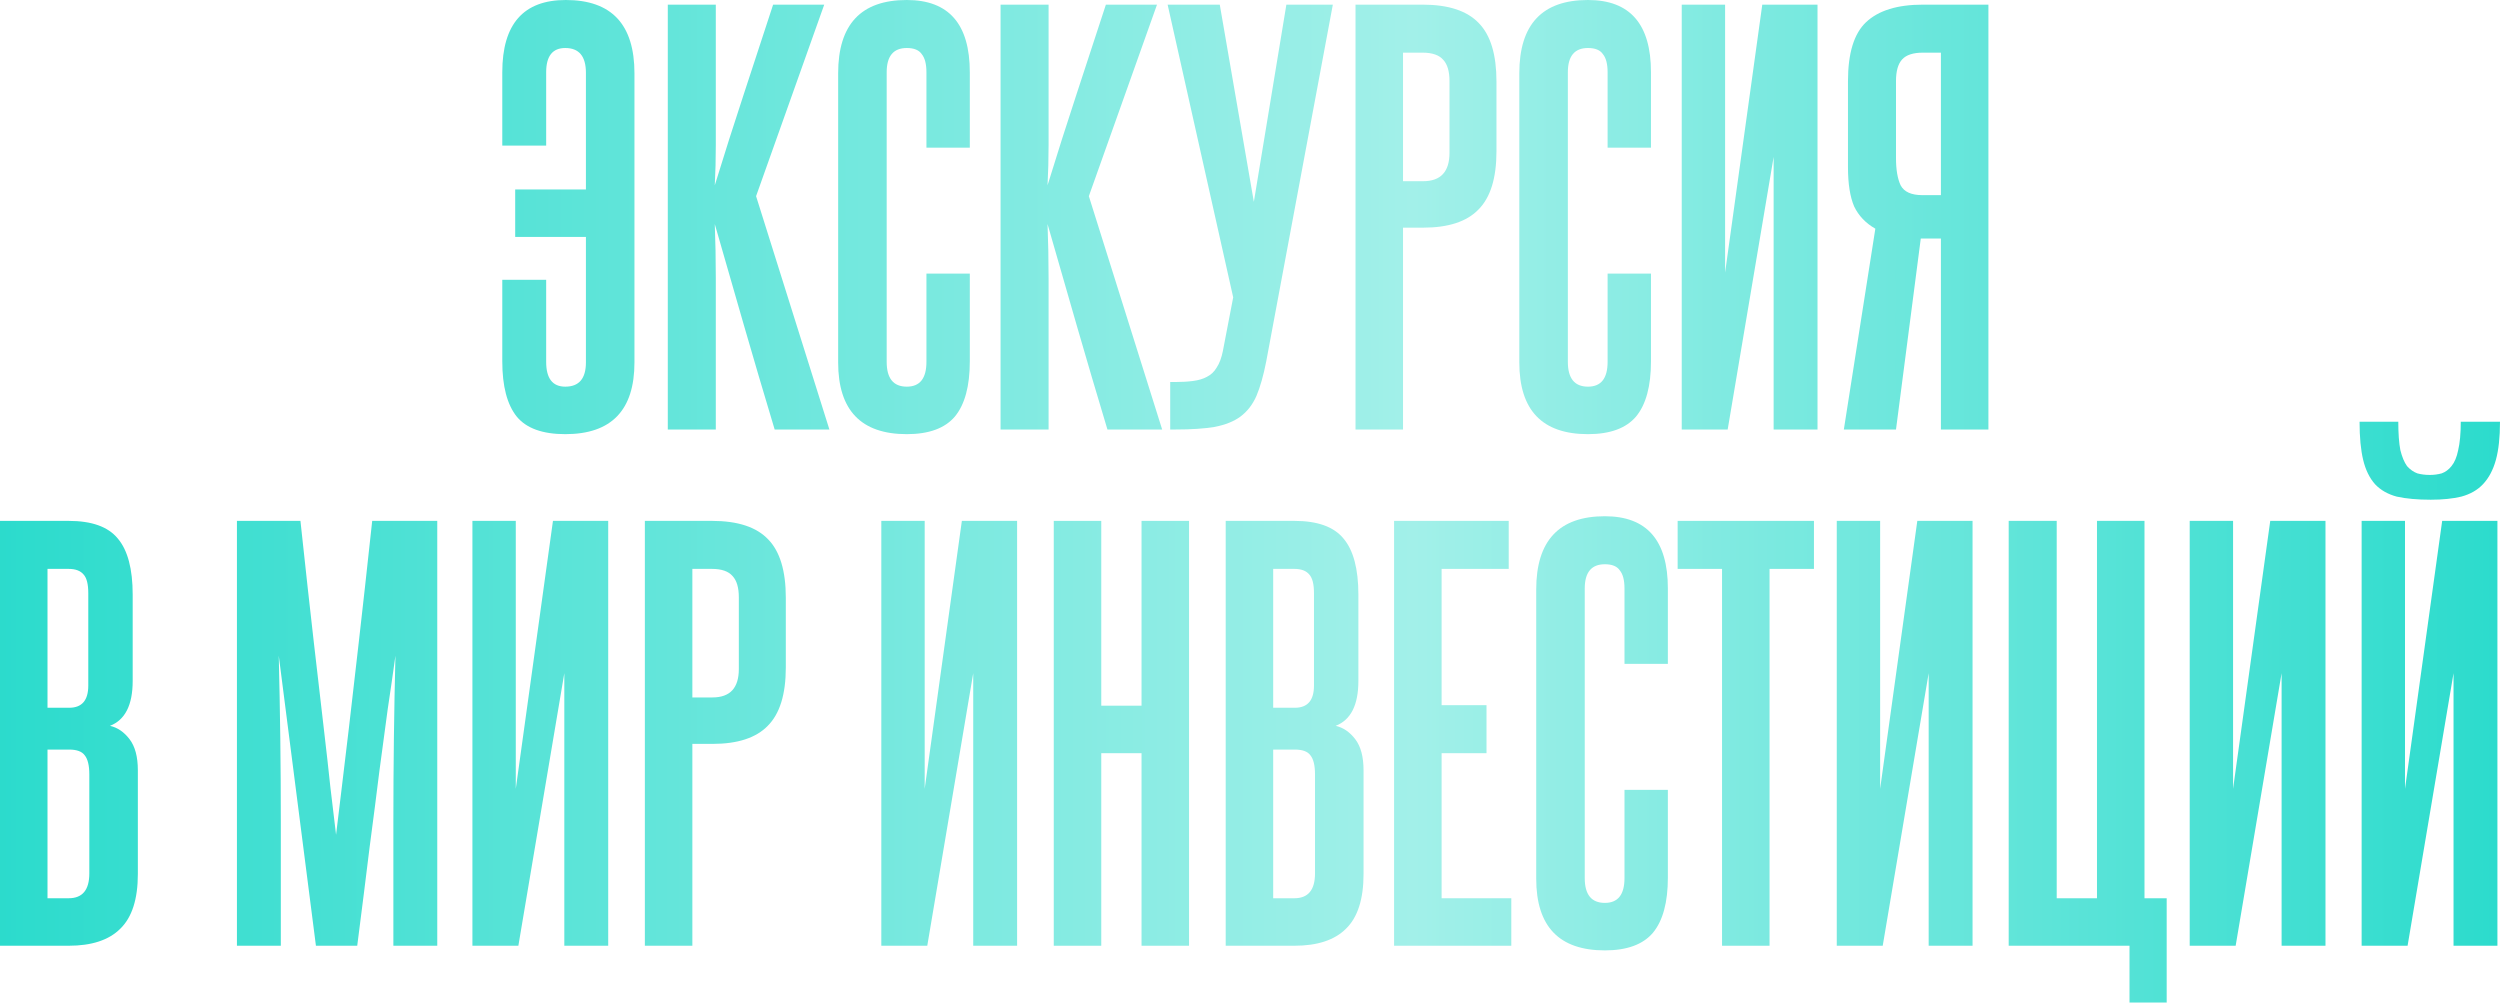 <?xml version="1.0" encoding="UTF-8"?> <svg xmlns="http://www.w3.org/2000/svg" width="2571" height="1031" viewBox="0 0 2571 1031" fill="none"><path d="M561.681 372.158C561.681 389.147 568.229 397.641 581.326 397.641C595.485 397.641 602.564 389.324 602.564 372.689V243.681H529.823V194.839H602.564V74.856C602.564 57.868 595.485 49.373 581.326 49.373C568.229 49.373 561.681 57.691 561.681 74.325V149.713H516.549V74.325C516.549 24.775 538.318 0 581.857 0C628.935 0 652.474 25.129 652.474 75.387V372.689C652.474 421.885 628.758 446.484 581.326 446.484C557.964 446.484 541.327 440.467 531.416 428.433C521.505 416.045 516.549 397.11 516.549 371.627V287.746H561.681V372.158Z" fill="url(#paint0_linear_118_22)"></path><path d="M796.667 441.705C785.693 405.251 775.251 369.858 765.34 335.526C755.429 300.841 745.341 265.802 735.076 230.409C735.783 248.459 736.137 267.041 736.137 286.153C736.137 304.911 736.137 326.147 736.137 349.86V441.705H686.758V4.778H736.137V95.03C736.137 116.62 736.137 134.671 736.137 149.182C736.137 163.339 735.783 177.142 735.076 190.592C744.987 158.384 754.898 127.238 764.809 97.154C774.72 66.716 784.809 35.924 795.074 4.778H847.639L777.552 201.74L852.948 441.705H796.667Z" fill="url(#paint1_linear_118_22)"></path><path d="M952.747 281.375H997.348V371.627C997.348 397.11 992.215 416.045 981.95 428.433C971.685 440.467 955.225 446.484 932.571 446.484C885.493 446.484 861.954 421.885 861.954 372.689V75.387C861.954 25.129 885.493 0 932.571 0C975.756 0 997.348 24.775 997.348 74.325V151.836H952.747V74.325C952.747 65.831 951.154 59.637 947.969 55.744C945.137 51.497 940.004 49.373 932.571 49.373C918.766 49.373 911.864 57.691 911.864 74.325V372.158C911.864 389.147 918.766 397.641 932.571 397.641C946.022 397.641 952.747 389.147 952.747 372.158V281.375Z" fill="url(#paint2_linear_118_22)"></path><path d="M1138.89 441.705C1127.91 405.251 1117.47 369.858 1107.56 335.526C1097.65 300.841 1087.56 265.802 1077.29 230.409C1078 248.459 1078.36 267.041 1078.36 286.153C1078.36 304.911 1078.36 326.147 1078.36 349.86V441.705H1028.98V4.778H1078.36V95.03C1078.36 116.62 1078.36 134.671 1078.36 149.182C1078.36 163.339 1078 177.142 1077.29 190.592C1087.21 158.384 1097.12 127.238 1107.03 97.154C1116.94 66.716 1127.03 35.924 1137.29 4.778H1189.86L1119.77 201.74L1195.17 441.705H1138.89Z" fill="url(#paint3_linear_118_22)"></path><path d="M1302.2 371.627C1299.37 386.138 1296.01 397.995 1292.11 407.197C1288.22 416.045 1282.73 423.124 1275.65 428.433C1268.93 433.388 1260.08 436.927 1249.1 439.051C1238.49 440.821 1225.03 441.705 1208.75 441.705H1203.44V392.863H1208.75C1215.48 392.863 1221.49 392.509 1226.8 391.801C1232.47 391.093 1237.25 389.678 1241.14 387.554C1245.39 385.43 1248.75 382.245 1251.23 377.998C1254.06 373.751 1256.18 368.088 1257.6 361.009L1268.22 305.796L1200.79 4.778H1254.41L1289.46 207.58L1322.91 4.778H1370.69L1302.2 371.627Z" fill="url(#paint4_linear_118_22)"></path><path d="M1490.66 83.351C1490.66 73.441 1488.53 66.185 1484.29 61.584C1480.04 56.629 1472.96 54.151 1463.05 54.151H1442.87V186.344H1463.58C1481.63 186.344 1490.66 176.611 1490.66 157.145V83.351ZM1394.02 441.705V4.778H1463.05C1489.6 4.778 1508.89 11.149 1520.92 23.89C1532.96 36.278 1538.97 56.275 1538.97 83.882V155.552C1538.97 183.159 1532.78 203.156 1520.39 215.544C1508.36 227.931 1489.42 234.125 1463.58 234.125H1442.87V441.705H1394.02Z" fill="url(#paint5_linear_118_22)"></path><path d="M1653.26 281.375H1697.86V371.627C1697.86 397.11 1692.73 416.045 1682.46 428.433C1672.2 440.467 1655.74 446.484 1633.08 446.484C1586 446.484 1562.46 421.885 1562.46 372.689V75.387C1562.46 25.129 1586 0 1633.08 0C1676.27 0 1697.86 24.775 1697.86 74.325V151.836H1653.26V74.325C1653.26 65.831 1651.67 59.637 1648.48 55.744C1645.65 51.497 1640.52 49.373 1633.08 49.373C1619.28 49.373 1612.38 57.691 1612.38 74.325V372.158C1612.38 389.147 1619.28 397.641 1633.08 397.641C1646.53 397.641 1653.26 389.147 1653.26 372.158V281.375Z" fill="url(#paint6_linear_118_22)"></path><path d="M1729.49 441.705V4.778H1774.09V280.313L1812.32 4.778H1869.13V441.705H1824V161.392L1776.74 441.705H1729.49Z" fill="url(#paint7_linear_118_22)"></path><path d="M1896.21 441.705L1928.6 235.187C1918.69 229.524 1911.43 221.914 1906.83 212.358C1902.58 202.448 1900.46 188.999 1900.46 172.01V83.351C1900.46 54.682 1906.66 34.508 1919.04 22.828C1931.79 10.795 1951.26 4.778 1977.45 4.778H2044.88V441.705H1996.03V245.274H1975.33L1949.84 441.705H1896.21ZM1949.84 162.454C1949.84 174.488 1951.43 183.867 1954.62 190.592C1958.16 197.316 1965.59 200.679 1976.92 200.679H1996.03V54.151H1977.45C1967.54 54.151 1960.46 56.452 1956.21 61.053C1951.96 65.654 1949.84 73.087 1949.84 83.351V162.454Z" fill="url(#paint8_linear_118_22)"></path><path d="M90.794 609.999C90.794 600.797 89.201 594.426 86.015 590.887C82.829 586.994 77.697 585.047 70.617 585.047H48.848V727.858H71.148C84.245 727.858 90.794 720.249 90.794 705.03V609.999ZM91.856 796.344C91.856 787.142 90.263 780.594 87.077 776.701C84.245 772.808 78.936 770.861 71.148 770.861H48.848V923.759H70.617C84.776 923.759 91.856 915.265 91.856 898.276V796.344ZM0 972.601V535.674H70.617C94.334 535.674 111.147 541.691 121.058 553.724C131.324 565.758 136.456 585.047 136.456 611.592V700.252C136.456 725.027 128.669 740.423 113.094 746.44C120.881 748.209 127.607 752.81 133.27 760.243C138.934 767.676 141.766 778.293 141.766 792.097V898.807C141.766 924.644 135.748 943.402 123.713 955.082C112.032 966.762 94.334 972.601 70.617 972.601H0Z" fill="url(#paint9_linear_118_22)"></path><path d="M404.544 972.601V845.186C404.544 816.518 404.721 788.027 405.075 759.712C405.429 731.398 405.96 702.906 406.668 674.238C404.19 692.288 401.535 710.693 398.704 729.451C396.226 748.209 393.394 769.268 390.208 792.628C387.376 815.633 384.014 841.824 380.12 871.2C376.58 900.223 372.333 934.023 367.377 972.601H324.9L286.671 674.238C287.379 702.906 287.91 731.398 288.264 759.712C288.618 788.027 288.795 816.518 288.795 845.186V972.601H243.664V535.674H308.972C314.281 585.224 318.883 626.988 322.777 660.965C326.67 694.589 330.033 723.611 332.865 748.032C335.697 772.1 337.997 792.628 339.767 809.616C341.891 826.605 343.838 842.886 345.608 858.459C347.378 843.24 349.324 827.136 351.448 810.147C353.572 792.805 356.05 772.1 358.882 748.032C361.713 723.611 365.076 694.412 368.97 660.435C372.864 626.457 377.465 584.87 382.775 535.674H449.675V972.601H404.544Z" fill="url(#paint10_linear_118_22)"></path><path d="M485.834 972.601V535.674H530.435V811.209L568.664 535.674H625.476V972.601H580.345V692.288L533.09 972.601H485.834Z" fill="url(#paint11_linear_118_22)"></path><path d="M759.813 614.247C759.813 604.337 757.689 597.081 753.441 592.48C749.194 587.525 742.114 585.047 732.203 585.047H712.027V717.24H732.734C750.786 717.24 759.813 707.507 759.813 688.041V614.247ZM663.178 972.601V535.674H732.203C758.751 535.674 778.042 542.045 790.077 554.786C802.112 567.174 808.13 587.171 808.13 614.777V686.448C808.13 714.055 801.935 734.052 789.546 746.44C777.511 758.827 758.574 765.021 732.734 765.021H712.027V972.601H663.178Z" fill="url(#paint12_linear_118_22)"></path><path d="M906.349 972.601V535.674H950.949V811.209L989.178 535.674H1045.99V972.601H1000.86V692.288L953.604 972.601H906.349Z" fill="url(#paint13_linear_118_22)"></path><path d="M1173.96 972.601V774.577H1132.54V972.601H1083.69V535.674H1132.54V725.735H1173.96V535.674H1222.8V972.601H1173.96Z" fill="url(#paint14_linear_118_22)"></path><path d="M1351.3 609.999C1351.3 600.797 1349.71 594.426 1346.52 590.887C1343.34 586.994 1338.2 585.047 1331.12 585.047H1309.35V727.858H1331.65C1344.75 727.858 1351.3 720.249 1351.3 705.03V609.999ZM1352.36 796.344C1352.36 787.142 1350.77 780.594 1347.58 776.701C1344.75 772.808 1339.44 770.861 1331.65 770.861H1309.35V923.759H1331.12C1345.28 923.759 1352.36 915.265 1352.36 898.276V796.344ZM1260.51 972.601V535.674H1331.12C1354.84 535.674 1371.65 541.691 1381.56 553.724C1391.83 565.758 1396.96 585.047 1396.96 611.592V700.252C1396.96 725.027 1389.17 740.423 1373.6 746.44C1381.39 748.209 1388.11 752.81 1393.78 760.243C1399.44 767.676 1402.27 778.293 1402.27 792.097V898.807C1402.27 924.644 1396.25 943.402 1384.22 955.082C1372.54 966.762 1354.84 972.601 1331.12 972.601H1260.51Z" fill="url(#paint15_linear_118_22)"></path><path d="M1433.69 972.601V535.674H1551.56V585.047H1482.54V725.204H1528.73V774.577H1482.54V923.759H1554.22V972.601H1433.69Z" fill="url(#paint16_linear_118_22)"></path><path d="M1670.63 812.271H1715.23V902.523C1715.23 928.006 1710.1 946.941 1699.83 959.329C1689.57 971.363 1673.11 977.379 1650.45 977.379C1603.37 977.379 1579.84 952.781 1579.84 903.585V606.283C1579.84 556.025 1603.37 530.896 1650.45 530.896C1693.64 530.896 1715.23 555.671 1715.23 605.221V682.732H1670.63V605.221C1670.63 596.727 1669.04 590.533 1665.85 586.64C1663.02 582.393 1657.89 580.269 1650.45 580.269C1636.65 580.269 1629.75 588.587 1629.75 605.221V903.054C1629.75 920.043 1636.65 928.537 1650.45 928.537C1663.9 928.537 1670.63 920.043 1670.63 903.054V812.271Z" fill="url(#paint17_linear_118_22)"></path><path d="M1770.95 972.601V585.047H1725.29V535.674H1865.46V585.047H1819.8V972.601H1770.95Z" fill="url(#paint18_linear_118_22)"></path><path d="M1888.93 972.601V535.674H1933.53V811.209L1971.76 535.674H2028.57V972.601H1983.44V692.288L1936.19 972.601H1888.93Z" fill="url(#paint19_linear_118_22)"></path><path d="M2189.99 1031V972.601H2065.74V535.674H2115.12V923.759H2156.54V535.674H2205.39V923.759H2228.22V1031H2189.99Z" fill="url(#paint20_linear_118_22)"></path><path d="M2251.89 972.601V535.674H2296.49V811.209L2334.72 535.674H2391.53V972.601H2346.4V692.288L2299.15 972.601H2251.89Z" fill="url(#paint21_linear_118_22)"></path><path d="M2571 433.742C2571 449.669 2569.58 462.764 2566.75 473.028C2563.92 483.292 2559.5 491.61 2553.48 497.98C2547.82 503.997 2540.38 508.244 2531.18 510.722C2522.33 512.845 2511.89 513.907 2499.85 513.907C2486.05 513.907 2474.37 512.845 2464.81 510.722C2455.61 508.244 2448.17 503.997 2442.51 497.98C2436.84 491.61 2432.77 483.292 2430.3 473.028C2427.82 462.764 2426.58 449.669 2426.58 433.742H2466.4C2466.4 445.776 2467.11 455.509 2468.53 462.941C2470.3 470.02 2472.6 475.506 2475.43 479.399C2478.61 482.938 2482.15 485.416 2486.05 486.832C2489.94 487.893 2494.19 488.424 2498.79 488.424C2503.04 488.424 2507.11 487.893 2511 486.832C2514.9 485.416 2518.26 482.938 2521.09 479.399C2524.28 475.506 2526.58 470.02 2527.99 462.941C2529.76 455.509 2530.65 445.776 2530.65 433.742H2571ZM2428.7 972.601V535.674H2473.3V811.209L2511.53 535.674H2568.35V972.601H2523.21V692.288L2475.96 972.601H2428.7Z" fill="url(#paint22_linear_118_22)"></path><defs><linearGradient id="paint0_linear_118_22" x1="-19.149" y1="468.25" x2="2586.97" y2="468.25" gradientUnits="userSpaceOnUse"><stop stop-color="#2ADBCC"></stop><stop offset="0.565" stop-color="#A2F0E9"></stop><stop offset="1" stop-color="#2ADBCC"></stop></linearGradient><linearGradient id="paint1_linear_118_22" x1="-19.149" y1="468.25" x2="2586.97" y2="468.25" gradientUnits="userSpaceOnUse"><stop stop-color="#2ADBCC"></stop><stop offset="0.565" stop-color="#A2F0E9"></stop><stop offset="1" stop-color="#2ADBCC"></stop></linearGradient><linearGradient id="paint2_linear_118_22" x1="-19.149" y1="468.25" x2="2586.97" y2="468.25" gradientUnits="userSpaceOnUse"><stop stop-color="#2ADBCC"></stop><stop offset="0.565" stop-color="#A2F0E9"></stop><stop offset="1" stop-color="#2ADBCC"></stop></linearGradient><linearGradient id="paint3_linear_118_22" x1="-19.149" y1="468.25" x2="2586.97" y2="468.25" gradientUnits="userSpaceOnUse"><stop stop-color="#2ADBCC"></stop><stop offset="0.565" stop-color="#A2F0E9"></stop><stop offset="1" stop-color="#2ADBCC"></stop></linearGradient><linearGradient id="paint4_linear_118_22" x1="-19.149" y1="468.25" x2="2586.97" y2="468.25" gradientUnits="userSpaceOnUse"><stop stop-color="#2ADBCC"></stop><stop offset="0.565" stop-color="#A2F0E9"></stop><stop offset="1" stop-color="#2ADBCC"></stop></linearGradient><linearGradient id="paint5_linear_118_22" x1="-19.149" y1="468.25" x2="2586.97" y2="468.25" gradientUnits="userSpaceOnUse"><stop stop-color="#2ADBCC"></stop><stop offset="0.565" stop-color="#A2F0E9"></stop><stop offset="1" stop-color="#2ADBCC"></stop></linearGradient><linearGradient id="paint6_linear_118_22" x1="-19.149" y1="468.25" x2="2586.97" y2="468.25" gradientUnits="userSpaceOnUse"><stop stop-color="#2ADBCC"></stop><stop offset="0.565" stop-color="#A2F0E9"></stop><stop offset="1" stop-color="#2ADBCC"></stop></linearGradient><linearGradient id="paint7_linear_118_22" x1="-19.149" y1="468.25" x2="2586.97" y2="468.25" gradientUnits="userSpaceOnUse"><stop stop-color="#2ADBCC"></stop><stop offset="0.565" stop-color="#A2F0E9"></stop><stop offset="1" stop-color="#2ADBCC"></stop></linearGradient><linearGradient id="paint8_linear_118_22" x1="-19.149" y1="468.25" x2="2586.97" y2="468.25" gradientUnits="userSpaceOnUse"><stop stop-color="#2ADBCC"></stop><stop offset="0.565" stop-color="#A2F0E9"></stop><stop offset="1" stop-color="#2ADBCC"></stop></linearGradient><linearGradient id="paint9_linear_118_22" x1="-19.149" y1="468.25" x2="2586.97" y2="468.25" gradientUnits="userSpaceOnUse"><stop stop-color="#2ADBCC"></stop><stop offset="0.565" stop-color="#A2F0E9"></stop><stop offset="1" stop-color="#2ADBCC"></stop></linearGradient><linearGradient id="paint10_linear_118_22" x1="-19.149" y1="468.25" x2="2586.97" y2="468.25" gradientUnits="userSpaceOnUse"><stop stop-color="#2ADBCC"></stop><stop offset="0.565" stop-color="#A2F0E9"></stop><stop offset="1" stop-color="#2ADBCC"></stop></linearGradient><linearGradient id="paint11_linear_118_22" x1="-19.149" y1="468.25" x2="2586.97" y2="468.25" gradientUnits="userSpaceOnUse"><stop stop-color="#2ADBCC"></stop><stop offset="0.565" stop-color="#A2F0E9"></stop><stop offset="1" stop-color="#2ADBCC"></stop></linearGradient><linearGradient id="paint12_linear_118_22" x1="-19.149" y1="468.25" x2="2586.97" y2="468.25" gradientUnits="userSpaceOnUse"><stop stop-color="#2ADBCC"></stop><stop offset="0.565" stop-color="#A2F0E9"></stop><stop offset="1" stop-color="#2ADBCC"></stop></linearGradient><linearGradient id="paint13_linear_118_22" x1="-19.149" y1="468.25" x2="2586.97" y2="468.25" gradientUnits="userSpaceOnUse"><stop stop-color="#2ADBCC"></stop><stop offset="0.565" stop-color="#A2F0E9"></stop><stop offset="1" stop-color="#2ADBCC"></stop></linearGradient><linearGradient id="paint14_linear_118_22" x1="-19.149" y1="468.25" x2="2586.97" y2="468.25" gradientUnits="userSpaceOnUse"><stop stop-color="#2ADBCC"></stop><stop offset="0.565" stop-color="#A2F0E9"></stop><stop offset="1" stop-color="#2ADBCC"></stop></linearGradient><linearGradient id="paint15_linear_118_22" x1="-19.149" y1="468.25" x2="2586.97" y2="468.25" gradientUnits="userSpaceOnUse"><stop stop-color="#2ADBCC"></stop><stop offset="0.565" stop-color="#A2F0E9"></stop><stop offset="1" stop-color="#2ADBCC"></stop></linearGradient><linearGradient id="paint16_linear_118_22" x1="-19.149" y1="468.25" x2="2586.97" y2="468.25" gradientUnits="userSpaceOnUse"><stop stop-color="#2ADBCC"></stop><stop offset="0.565" stop-color="#A2F0E9"></stop><stop offset="1" stop-color="#2ADBCC"></stop></linearGradient><linearGradient id="paint17_linear_118_22" x1="-19.149" y1="468.25" x2="2586.97" y2="468.25" gradientUnits="userSpaceOnUse"><stop stop-color="#2ADBCC"></stop><stop offset="0.565" stop-color="#A2F0E9"></stop><stop offset="1" stop-color="#2ADBCC"></stop></linearGradient><linearGradient id="paint18_linear_118_22" x1="-19.149" y1="468.25" x2="2586.97" y2="468.25" gradientUnits="userSpaceOnUse"><stop stop-color="#2ADBCC"></stop><stop offset="0.565" stop-color="#A2F0E9"></stop><stop offset="1" stop-color="#2ADBCC"></stop></linearGradient><linearGradient id="paint19_linear_118_22" x1="-19.149" y1="468.25" x2="2586.97" y2="468.25" gradientUnits="userSpaceOnUse"><stop stop-color="#2ADBCC"></stop><stop offset="0.565" stop-color="#A2F0E9"></stop><stop offset="1" stop-color="#2ADBCC"></stop></linearGradient><linearGradient id="paint20_linear_118_22" x1="-19.149" y1="468.25" x2="2586.97" y2="468.25" gradientUnits="userSpaceOnUse"><stop stop-color="#2ADBCC"></stop><stop offset="0.565" stop-color="#A2F0E9"></stop><stop offset="1" stop-color="#2ADBCC"></stop></linearGradient><linearGradient id="paint21_linear_118_22" x1="-19.149" y1="468.25" x2="2586.97" y2="468.25" gradientUnits="userSpaceOnUse"><stop stop-color="#2ADBCC"></stop><stop offset="0.565" stop-color="#A2F0E9"></stop><stop offset="1" stop-color="#2ADBCC"></stop></linearGradient><linearGradient id="paint22_linear_118_22" x1="-19.149" y1="468.25" x2="2586.97" y2="468.25" gradientUnits="userSpaceOnUse"><stop stop-color="#2ADBCC"></stop><stop offset="0.565" stop-color="#A2F0E9"></stop><stop offset="1" stop-color="#2ADBCC"></stop></linearGradient></defs></svg> 